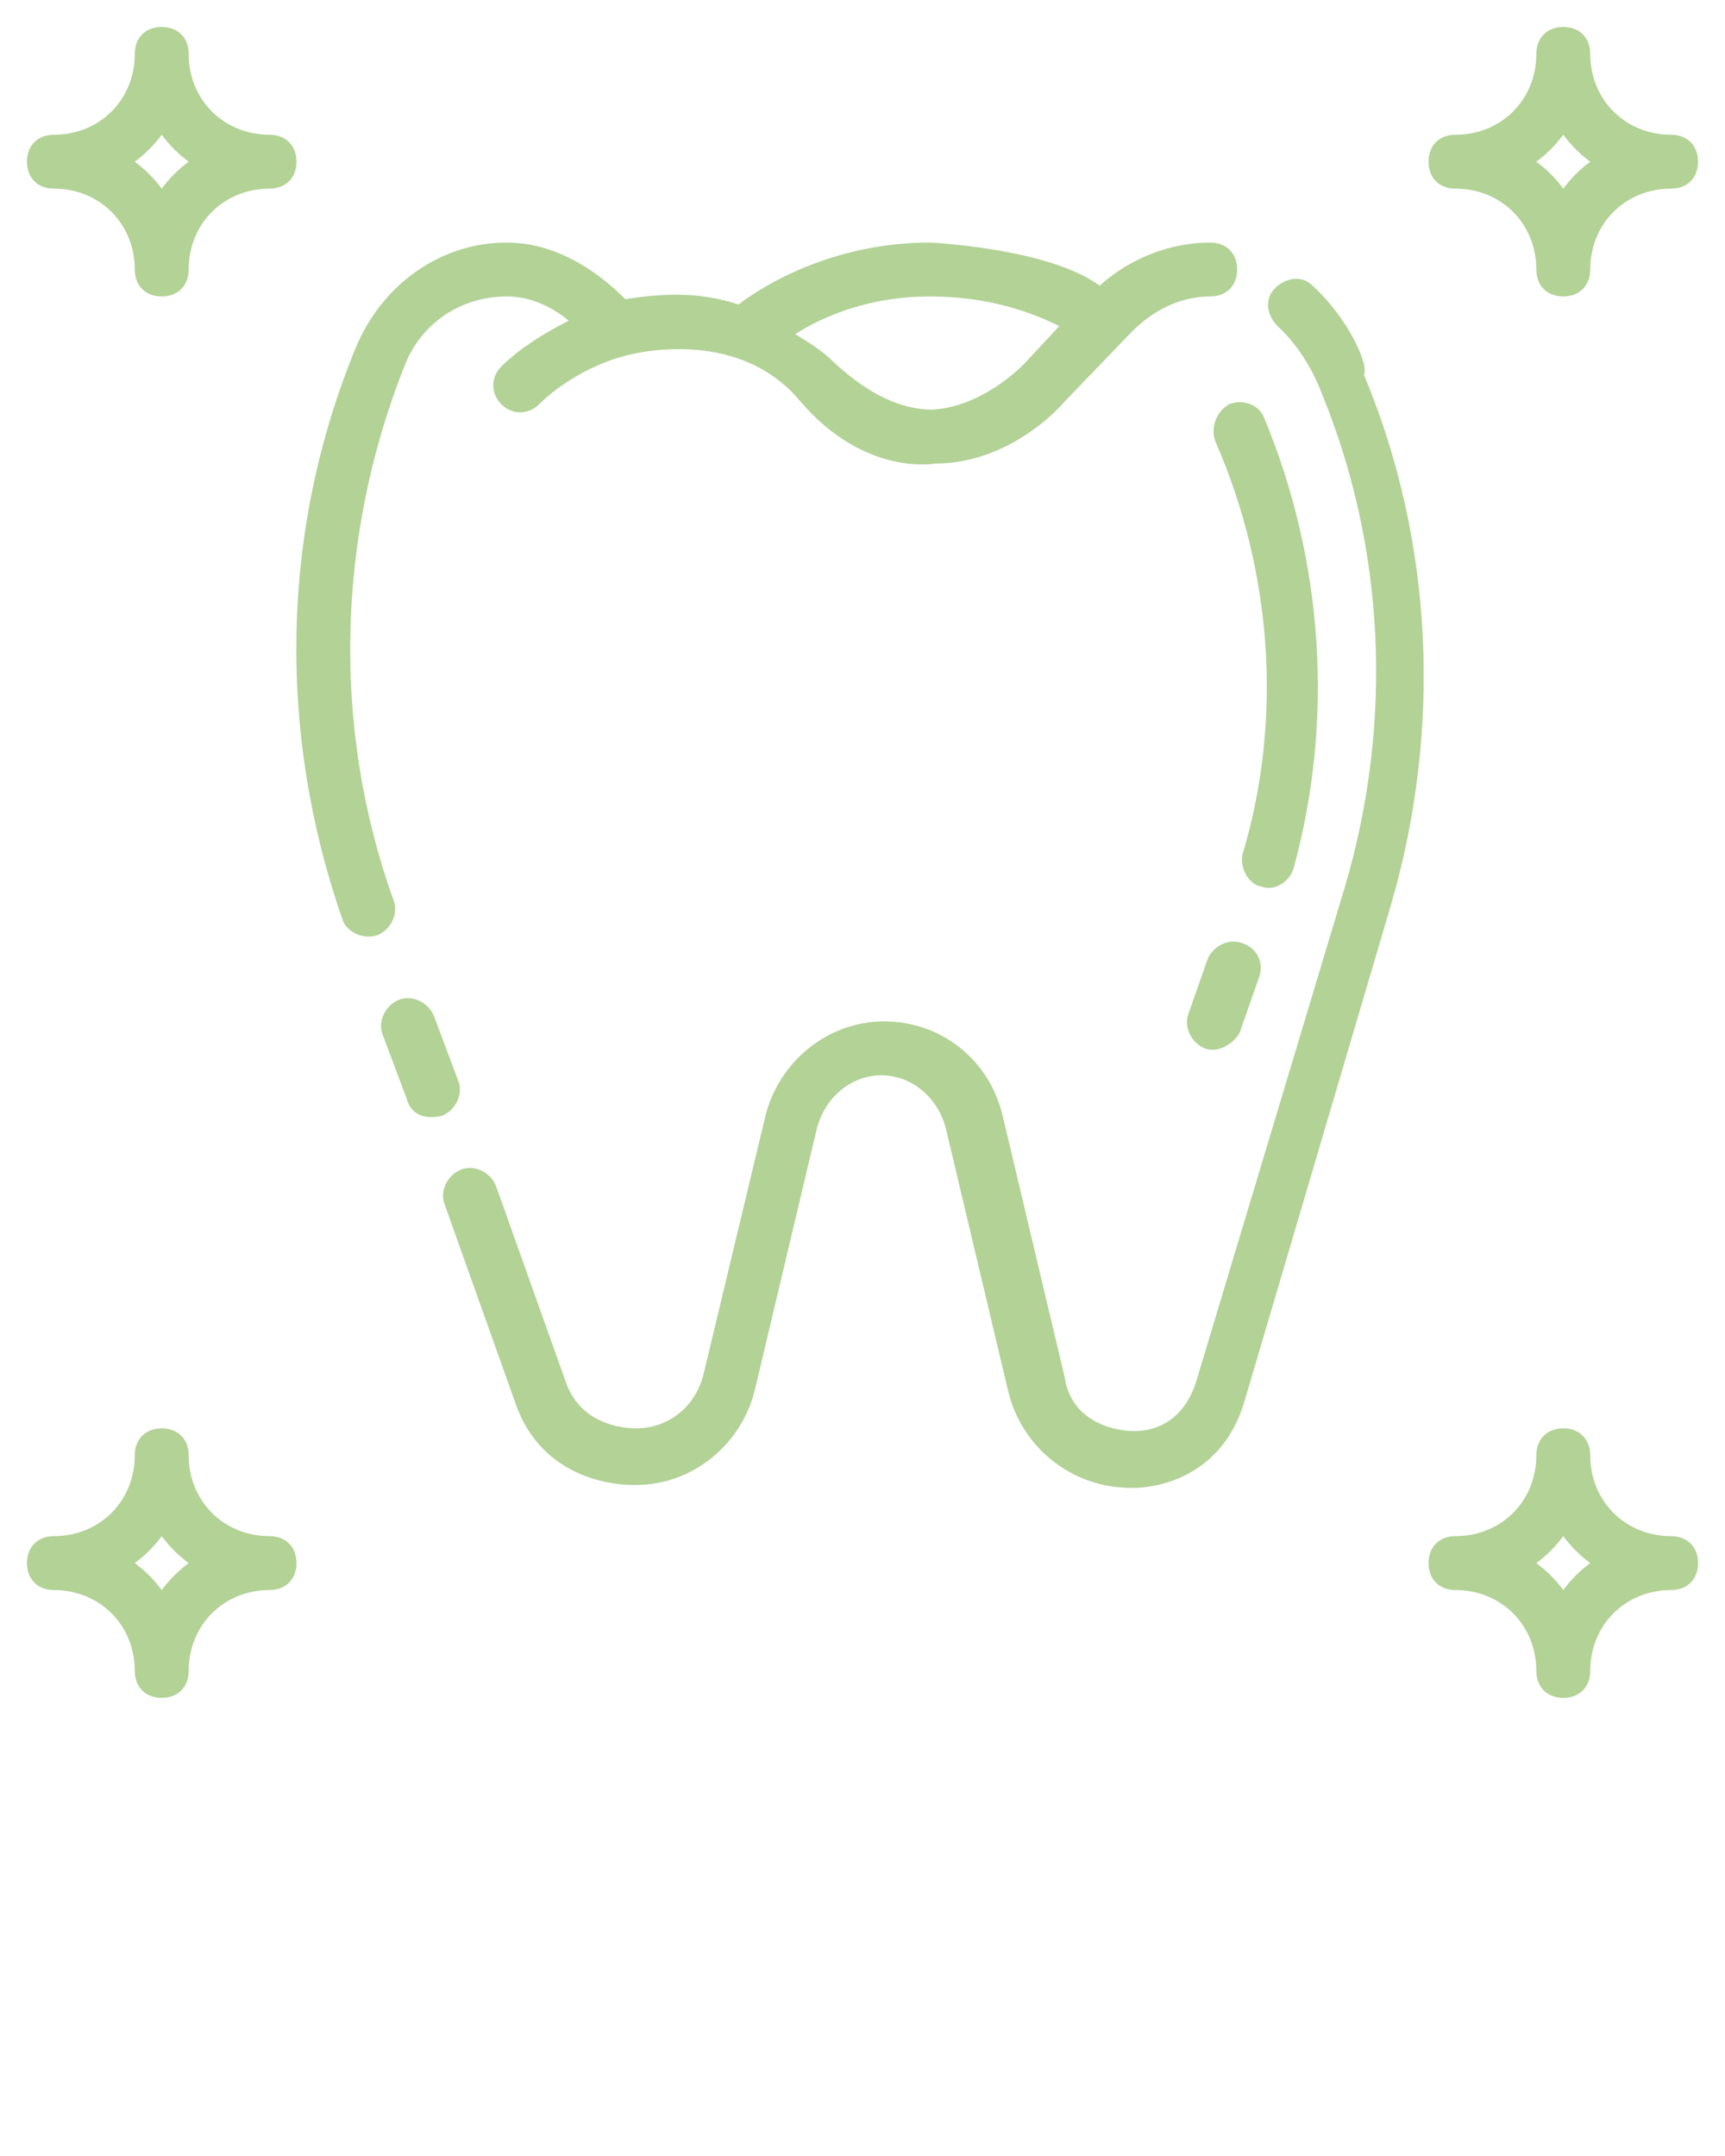 <svg fill="#b2d296" xmlns="http://www.w3.org/2000/svg" xmlns:xlink="http://www.w3.org/1999/xlink" version="1.1" x="0px" y="0px" viewBox="0 0 64 80" style="enable-background:new 0 0 64 64;" xml:space="preserve"><path d="M14.6,33.4c-2.3-6.4-2.1-13.5,0.4-19.8c0.6-1.6,2.1-2.6,3.8-2.6c0.9,0,1.7,0.4,2.3,0.9c-1,0.5-1.9,1.1-2.5,1.7  c-0.4,0.4-0.4,1,0,1.4c0.4,0.4,1,0.4,1.4,0c0.1-0.1,1.3-1.3,3.2-1.8c0,0,4.1-1.2,6.5,1.7c2.4,2.8,5,2.3,5,2.3c2.4,0,4.2-1.6,4.8-2.3  l2.5-2.6c0.8-0.8,1.8-1.3,2.9-1.3c0.6,0,1-0.4,1-1s-0.4-1-1-1c-1.5,0-3,0.6-4.1,1.6C38.9,9.2,34.5,9,34.5,9c-3.6,0-6.2,1.6-7.1,2.3  c-1.5-0.5-2.9-0.4-4.2-0.2C22.5,10.4,20.9,9,18.8,9c-2.4,0-4.6,1.5-5.6,3.9c-2.8,6.8-2.9,14.3-0.5,21.2c0.1,0.4,0.7,0.8,1.3,0.6  C14.5,34.5,14.8,33.9,14.6,33.4z M34.5,11C34.5,11,34.6,11,34.5,11c2.2,0,3.8,0.6,4.8,1.1l-1.3,1.4c-0.5,0.5-1.8,1.6-3.4,1.7  c-1.2,0-2.4-0.6-3.6-1.7c-0.5-0.5-1-0.8-1.5-1.1C30.6,11.7,32.3,11,34.5,11z"/><path d="M17,40.1l-0.9-2.4c-0.2-0.5-0.8-0.8-1.3-0.6c-0.5,0.2-0.8,0.8-0.6,1.3l0.9,2.4c0.1,0.4,0.5,0.8,1.3,0.6  C16.9,41.2,17.2,40.6,17,40.1z"/><path d="M48.7,10.6c-0.4-0.4-1-0.3-1.4,0.1c-0.4,0.4-0.3,1,0.1,1.4c1.1,1,1.6,2.4,1.6,2.4c2.4,5.8,2.7,12.3,0.9,18.4l-5.5,18.3  c-0.6,2-2.2,1.9-2.4,1.9c0,0-2.2,0-2.5-2l-2.3-9.7c-0.5-2.1-2.3-3.5-4.4-3.5c-2.1,0-3.9,1.5-4.4,3.5L26.1,51c-0.3,1.2-1.3,2-2.5,2  c-0.2,0-2,0-2.6-1.7L18.4,44c-0.2-0.5-0.8-0.8-1.3-0.6c-0.5,0.2-0.8,0.8-0.6,1.3l2.6,7.3c1.1,3.3,4.5,3.1,4.5,3.1  c2.1,0,3.9-1.5,4.4-3.5l2.3-9.7c0.3-1.2,1.3-2,2.4-2c1.1,0,2.1,0.8,2.4,2l2.3,9.7c0.5,2.1,2.3,3.5,4.3,3.6c1.2,0.1,3.7-0.4,4.5-3.3  l5.4-18.3c1.9-6.5,1.6-13.5-1-19.7C50.8,13.6,50.1,11.9,48.7,10.6z"/><path d="M46.1,35c-0.5-0.2-1.1,0.1-1.3,0.6l-0.7,2c-0.2,0.5,0.1,1.1,0.6,1.3c0.5,0.2,1.1-0.2,1.3-0.6l0.7-2  C46.9,35.8,46.7,35.2,46.1,35z"/><path d="M45.1,16.4c2.1,4.8,2.5,10.3,1,15.3c-0.1,0.5,0.2,1.1,0.7,1.2c0.6,0.2,1.1-0.3,1.2-0.7c1.5-5.5,1.1-11.4-1.1-16.7  c-0.2-0.5-0.8-0.7-1.3-0.5C45.1,15.3,44.9,15.9,45.1,16.4z"/><path d="M54,7c1.7,0,3,1.3,3,3c0,0.6,0.4,1,1,1s1-0.4,1-1c0-1.7,1.3-3,3-3c0.6,0,1-0.4,1-1s-0.4-1-1-1c-1.7,0-3-1.3-3-3  c0-0.6-0.4-1-1-1s-1,0.4-1,1c0,1.7-1.3,3-3,3c-0.6,0-1,0.4-1,1S53.4,7,54,7z M58,5c0.3,0.4,0.6,0.7,1,1c-0.4,0.3-0.7,0.6-1,1  c-0.3-0.4-0.6-0.7-1-1C57.4,5.7,57.7,5.4,58,5z"/><path d="M10,5C8.3,5,7,3.7,7,2c0-0.6-0.4-1-1-1S5,1.4,5,2c0,1.7-1.3,3-3,3C1.4,5,1,5.4,1,6s0.4,1,1,1c1.7,0,3,1.3,3,3  c0,0.6,0.4,1,1,1s1-0.4,1-1c0-1.7,1.3-3,3-3c0.6,0,1-0.4,1-1S10.6,5,10,5z M6,7C5.7,6.6,5.4,6.3,5,6c0.4-0.3,0.7-0.6,1-1  c0.3,0.4,0.6,0.7,1,1C6.6,6.3,6.3,6.6,6,7z"/><path d="M62,57c-1.7,0-3-1.3-3-3c0-0.6-0.4-1-1-1s-1,0.4-1,1c0,1.7-1.3,3-3,3c-0.6,0-1,0.4-1,1s0.4,1,1,1c1.7,0,3,1.3,3,3  c0,0.6,0.4,1,1,1s1-0.4,1-1c0-1.7,1.3-3,3-3c0.6,0,1-0.4,1-1S62.6,57,62,57z M58,59c-0.3-0.4-0.6-0.7-1-1c0.4-0.3,0.7-0.6,1-1  c0.3,0.4,0.6,0.7,1,1C58.6,58.3,58.3,58.6,58,59z"/><path d="M10,57c-1.7,0-3-1.3-3-3c0-0.6-0.4-1-1-1s-1,0.4-1,1c0,1.7-1.3,3-3,3c-0.6,0-1,0.4-1,1s0.4,1,1,1c1.7,0,3,1.3,3,3  c0,0.6,0.4,1,1,1s1-0.4,1-1c0-1.7,1.3-3,3-3c0.6,0,1-0.4,1-1S10.6,57,10,57z M6,59c-0.3-0.4-0.6-0.7-1-1c0.4-0.3,0.7-0.6,1-1  c0.3,0.4,0.6,0.7,1,1C6.6,58.3,6.3,58.6,6,59z"/></svg>